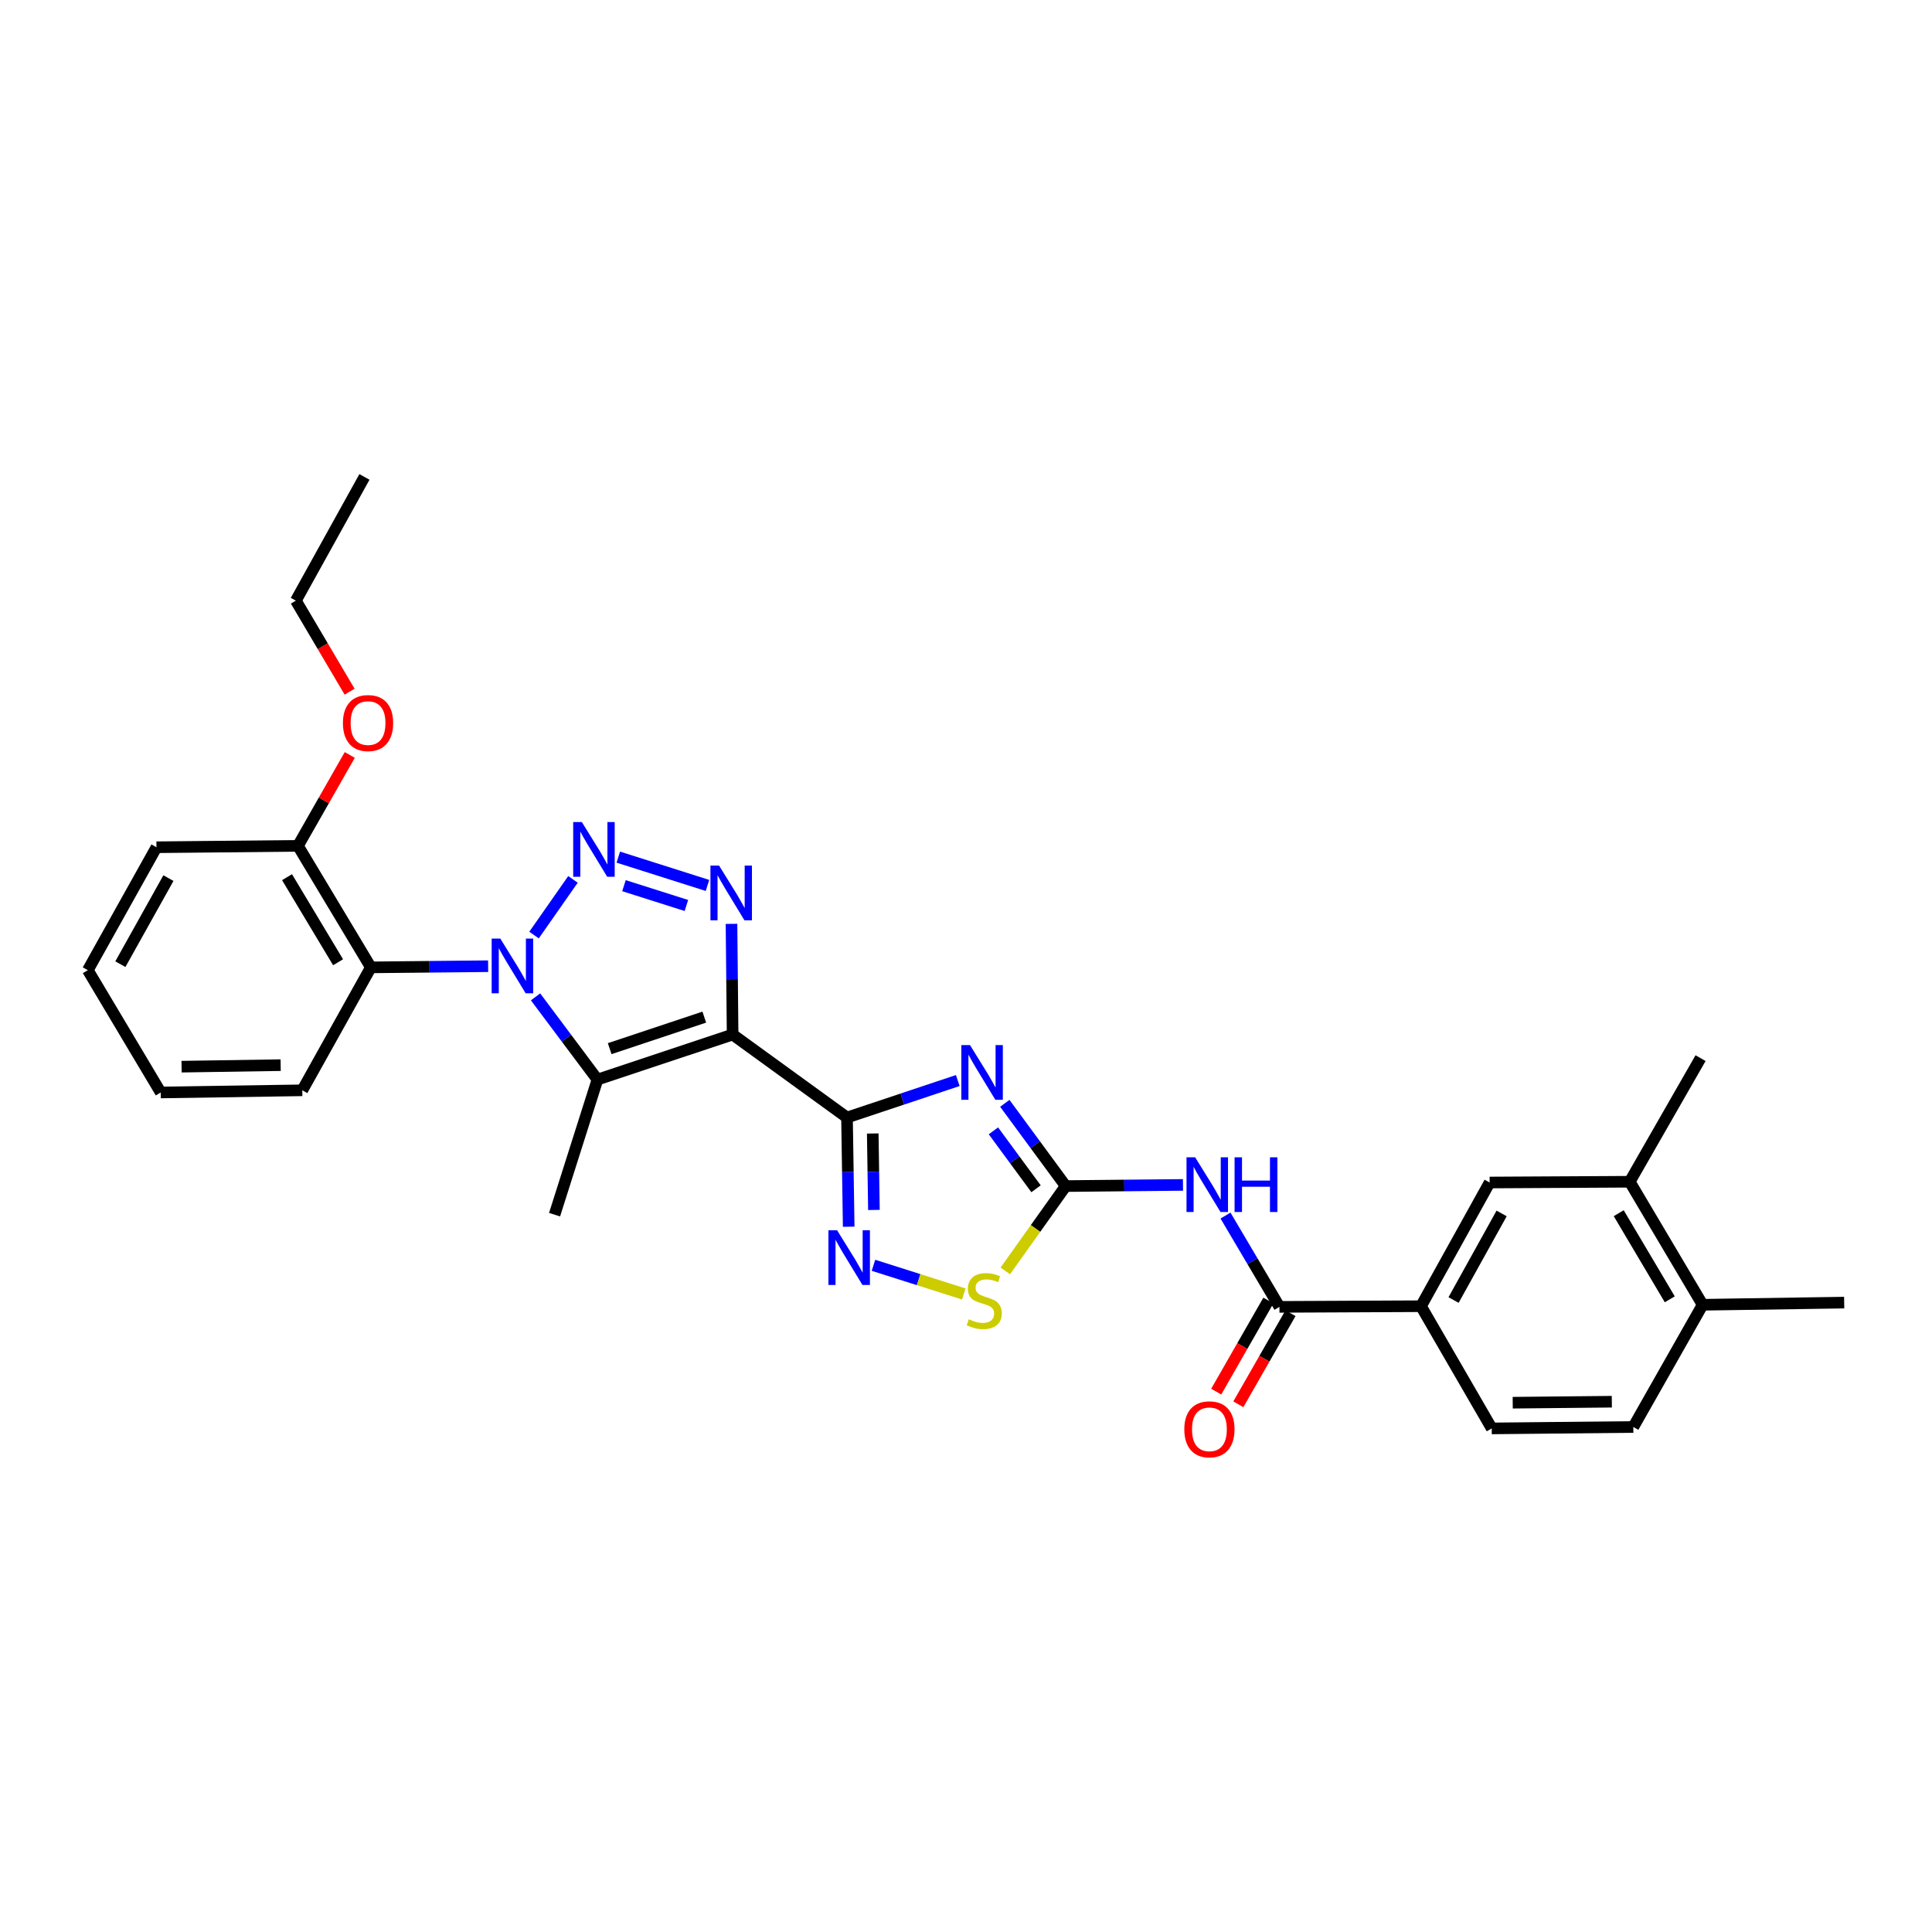 <?xml version='1.0' encoding='iso-8859-1'?>
<svg version='1.1' baseProfile='full'
              xmlns='http://www.w3.org/2000/svg'
                      xmlns:rdkit='http://www.rdkit.org/xml'
                      xmlns:xlink='http://www.w3.org/1999/xlink'
                  xml:space='preserve'
width='1000px' height='1000px' viewBox='0 0 1000 1000'>
<!-- END OF HEADER -->
<rect style='opacity:1.0;fill:#FFFFFF;stroke:none' width='1000' height='1000' x='0' y='0'> </rect>
<path class='bond-1' d='M 379.202,535.482 L 438.41,578.421' style='fill:none;fill-rule:evenodd;stroke:#000000;stroke-width:6px;stroke-linecap:butt;stroke-linejoin:miter;stroke-opacity:1' />
<path class='bond-4' d='M 379.202,535.482 L 309.242,558.787' style='fill:none;fill-rule:evenodd;stroke:#000000;stroke-width:6px;stroke-linecap:butt;stroke-linejoin:miter;stroke-opacity:1' />
<path class='bond-4' d='M 364.539,526.462 L 315.567,542.776' style='fill:none;fill-rule:evenodd;stroke:#000000;stroke-width:6px;stroke-linecap:butt;stroke-linejoin:miter;stroke-opacity:1' />
<path class='bond-5' d='M 379.202,535.482 L 378.912,506.835' style='fill:none;fill-rule:evenodd;stroke:#000000;stroke-width:6px;stroke-linecap:butt;stroke-linejoin:miter;stroke-opacity:1' />
<path class='bond-5' d='M 378.912,506.835 L 378.623,478.188' style='fill:none;fill-rule:evenodd;stroke:#0000FF;stroke-width:6px;stroke-linecap:butt;stroke-linejoin:miter;stroke-opacity:1' />
<path class='bond-0' d='M 277.2,515.978 L 293.221,537.383' style='fill:none;fill-rule:evenodd;stroke:#0000FF;stroke-width:6px;stroke-linecap:butt;stroke-linejoin:miter;stroke-opacity:1' />
<path class='bond-0' d='M 293.221,537.383 L 309.242,558.787' style='fill:none;fill-rule:evenodd;stroke:#000000;stroke-width:6px;stroke-linecap:butt;stroke-linejoin:miter;stroke-opacity:1' />
<path class='bond-9' d='M 252.655,500.106 L 222.308,500.407' style='fill:none;fill-rule:evenodd;stroke:#0000FF;stroke-width:6px;stroke-linecap:butt;stroke-linejoin:miter;stroke-opacity:1' />
<path class='bond-9' d='M 222.308,500.407 L 191.962,500.708' style='fill:none;fill-rule:evenodd;stroke:#000000;stroke-width:6px;stroke-linecap:butt;stroke-linejoin:miter;stroke-opacity:1' />
<path class='bond-30' d='M 276.418,483.981 L 296.574,455.165' style='fill:none;fill-rule:evenodd;stroke:#0000FF;stroke-width:6px;stroke-linecap:butt;stroke-linejoin:miter;stroke-opacity:1' />
<path class='bond-3' d='M 438.41,578.421 L 467.076,568.856' style='fill:none;fill-rule:evenodd;stroke:#000000;stroke-width:6px;stroke-linecap:butt;stroke-linejoin:miter;stroke-opacity:1' />
<path class='bond-3' d='M 467.076,568.856 L 495.743,559.292' style='fill:none;fill-rule:evenodd;stroke:#0000FF;stroke-width:6px;stroke-linecap:butt;stroke-linejoin:miter;stroke-opacity:1' />
<path class='bond-7' d='M 438.41,578.421 L 438.847,606.685' style='fill:none;fill-rule:evenodd;stroke:#000000;stroke-width:6px;stroke-linecap:butt;stroke-linejoin:miter;stroke-opacity:1' />
<path class='bond-7' d='M 438.847,606.685 L 439.284,634.95' style='fill:none;fill-rule:evenodd;stroke:#0000FF;stroke-width:6px;stroke-linecap:butt;stroke-linejoin:miter;stroke-opacity:1' />
<path class='bond-7' d='M 451.731,586.696 L 452.037,606.481' style='fill:none;fill-rule:evenodd;stroke:#000000;stroke-width:6px;stroke-linecap:butt;stroke-linejoin:miter;stroke-opacity:1' />
<path class='bond-7' d='M 452.037,606.481 L 452.343,626.267' style='fill:none;fill-rule:evenodd;stroke:#0000FF;stroke-width:6px;stroke-linecap:butt;stroke-linejoin:miter;stroke-opacity:1' />
<path class='bond-2' d='M 320.028,443.652 L 366.189,458.301' style='fill:none;fill-rule:evenodd;stroke:#0000FF;stroke-width:6px;stroke-linecap:butt;stroke-linejoin:miter;stroke-opacity:1' />
<path class='bond-2' d='M 322.962,458.423 L 355.275,468.677' style='fill:none;fill-rule:evenodd;stroke:#0000FF;stroke-width:6px;stroke-linecap:butt;stroke-linejoin:miter;stroke-opacity:1' />
<path class='bond-6' d='M 520.089,571.079 L 535.849,592.496' style='fill:none;fill-rule:evenodd;stroke:#0000FF;stroke-width:6px;stroke-linecap:butt;stroke-linejoin:miter;stroke-opacity:1' />
<path class='bond-6' d='M 535.849,592.496 L 551.608,613.913' style='fill:none;fill-rule:evenodd;stroke:#000000;stroke-width:6px;stroke-linecap:butt;stroke-linejoin:miter;stroke-opacity:1' />
<path class='bond-6' d='M 514.192,585.323 L 525.224,600.315' style='fill:none;fill-rule:evenodd;stroke:#0000FF;stroke-width:6px;stroke-linecap:butt;stroke-linejoin:miter;stroke-opacity:1' />
<path class='bond-6' d='M 525.224,600.315 L 536.255,615.307' style='fill:none;fill-rule:evenodd;stroke:#000000;stroke-width:6px;stroke-linecap:butt;stroke-linejoin:miter;stroke-opacity:1' />
<path class='bond-20' d='M 309.242,558.787 L 287.044,628.717' style='fill:none;fill-rule:evenodd;stroke:#000000;stroke-width:6px;stroke-linecap:butt;stroke-linejoin:miter;stroke-opacity:1' />
<path class='bond-8' d='M 551.608,613.913 L 581.955,613.61' style='fill:none;fill-rule:evenodd;stroke:#000000;stroke-width:6px;stroke-linecap:butt;stroke-linejoin:miter;stroke-opacity:1' />
<path class='bond-8' d='M 581.955,613.61 L 612.301,613.306' style='fill:none;fill-rule:evenodd;stroke:#0000FF;stroke-width:6px;stroke-linecap:butt;stroke-linejoin:miter;stroke-opacity:1' />
<path class='bond-31' d='M 551.608,613.913 L 535.976,635.866' style='fill:none;fill-rule:evenodd;stroke:#000000;stroke-width:6px;stroke-linecap:butt;stroke-linejoin:miter;stroke-opacity:1' />
<path class='bond-31' d='M 535.976,635.866 L 520.344,657.819' style='fill:none;fill-rule:evenodd;stroke:#CCCC00;stroke-width:6px;stroke-linecap:butt;stroke-linejoin:miter;stroke-opacity:1' />
<path class='bond-11' d='M 452.105,654.915 L 475.484,662.338' style='fill:none;fill-rule:evenodd;stroke:#0000FF;stroke-width:6px;stroke-linecap:butt;stroke-linejoin:miter;stroke-opacity:1' />
<path class='bond-11' d='M 475.484,662.338 L 498.863,669.761' style='fill:none;fill-rule:evenodd;stroke:#CCCC00;stroke-width:6px;stroke-linecap:butt;stroke-linejoin:miter;stroke-opacity:1' />
<path class='bond-10' d='M 634.322,629.177 L 648.278,652.806' style='fill:none;fill-rule:evenodd;stroke:#0000FF;stroke-width:6px;stroke-linecap:butt;stroke-linejoin:miter;stroke-opacity:1' />
<path class='bond-10' d='M 648.278,652.806 L 662.235,676.434' style='fill:none;fill-rule:evenodd;stroke:#000000;stroke-width:6px;stroke-linecap:butt;stroke-linejoin:miter;stroke-opacity:1' />
<path class='bond-15' d='M 191.962,500.708 L 154.219,437.806' style='fill:none;fill-rule:evenodd;stroke:#000000;stroke-width:6px;stroke-linecap:butt;stroke-linejoin:miter;stroke-opacity:1' />
<path class='bond-15' d='M 174.989,498.059 L 148.569,454.028' style='fill:none;fill-rule:evenodd;stroke:#000000;stroke-width:6px;stroke-linecap:butt;stroke-linejoin:miter;stroke-opacity:1' />
<path class='bond-21' d='M 191.962,500.708 L 156.462,564.342' style='fill:none;fill-rule:evenodd;stroke:#000000;stroke-width:6px;stroke-linecap:butt;stroke-linejoin:miter;stroke-opacity:1' />
<path class='bond-12' d='M 662.235,676.434 L 735.499,676.09' style='fill:none;fill-rule:evenodd;stroke:#000000;stroke-width:6px;stroke-linecap:butt;stroke-linejoin:miter;stroke-opacity:1' />
<path class='bond-16' d='M 656.511,673.157 L 643.012,696.73' style='fill:none;fill-rule:evenodd;stroke:#000000;stroke-width:6px;stroke-linecap:butt;stroke-linejoin:miter;stroke-opacity:1' />
<path class='bond-16' d='M 643.012,696.73 L 629.514,720.304' style='fill:none;fill-rule:evenodd;stroke:#FF0000;stroke-width:6px;stroke-linecap:butt;stroke-linejoin:miter;stroke-opacity:1' />
<path class='bond-16' d='M 667.958,679.712 L 654.46,703.285' style='fill:none;fill-rule:evenodd;stroke:#000000;stroke-width:6px;stroke-linecap:butt;stroke-linejoin:miter;stroke-opacity:1' />
<path class='bond-16' d='M 654.46,703.285 L 640.962,726.859' style='fill:none;fill-rule:evenodd;stroke:#FF0000;stroke-width:6px;stroke-linecap:butt;stroke-linejoin:miter;stroke-opacity:1' />
<path class='bond-13' d='M 735.499,676.09 L 771.036,612.066' style='fill:none;fill-rule:evenodd;stroke:#000000;stroke-width:6px;stroke-linecap:butt;stroke-linejoin:miter;stroke-opacity:1' />
<path class='bond-13' d='M 752.364,672.888 L 777.239,628.072' style='fill:none;fill-rule:evenodd;stroke:#000000;stroke-width:6px;stroke-linecap:butt;stroke-linejoin:miter;stroke-opacity:1' />
<path class='bond-18' d='M 735.499,676.09 L 772.12,739.343' style='fill:none;fill-rule:evenodd;stroke:#000000;stroke-width:6px;stroke-linecap:butt;stroke-linejoin:miter;stroke-opacity:1' />
<path class='bond-14' d='M 771.036,612.066 L 843.538,611.671' style='fill:none;fill-rule:evenodd;stroke:#000000;stroke-width:6px;stroke-linecap:butt;stroke-linejoin:miter;stroke-opacity:1' />
<path class='bond-23' d='M 843.538,611.671 L 880.204,547.692' style='fill:none;fill-rule:evenodd;stroke:#000000;stroke-width:6px;stroke-linecap:butt;stroke-linejoin:miter;stroke-opacity:1' />
<path class='bond-33' d='M 843.538,611.671 L 881.281,675.349' style='fill:none;fill-rule:evenodd;stroke:#000000;stroke-width:6px;stroke-linecap:butt;stroke-linejoin:miter;stroke-opacity:1' />
<path class='bond-33' d='M 837.852,627.949 L 864.271,672.524' style='fill:none;fill-rule:evenodd;stroke:#000000;stroke-width:6px;stroke-linecap:butt;stroke-linejoin:miter;stroke-opacity:1' />
<path class='bond-22' d='M 154.219,437.806 L 167.628,414.284' style='fill:none;fill-rule:evenodd;stroke:#000000;stroke-width:6px;stroke-linecap:butt;stroke-linejoin:miter;stroke-opacity:1' />
<path class='bond-22' d='M 167.628,414.284 L 181.038,390.762' style='fill:none;fill-rule:evenodd;stroke:#FF0000;stroke-width:6px;stroke-linecap:butt;stroke-linejoin:miter;stroke-opacity:1' />
<path class='bond-25' d='M 154.219,437.806 L 80.991,438.531' style='fill:none;fill-rule:evenodd;stroke:#000000;stroke-width:6px;stroke-linecap:butt;stroke-linejoin:miter;stroke-opacity:1' />
<path class='bond-17' d='M 881.281,675.349 L 845.4,738.603' style='fill:none;fill-rule:evenodd;stroke:#000000;stroke-width:6px;stroke-linecap:butt;stroke-linejoin:miter;stroke-opacity:1' />
<path class='bond-24' d='M 881.281,675.349 L 954.545,674.228' style='fill:none;fill-rule:evenodd;stroke:#000000;stroke-width:6px;stroke-linecap:butt;stroke-linejoin:miter;stroke-opacity:1' />
<path class='bond-19' d='M 772.12,739.343 L 845.4,738.603' style='fill:none;fill-rule:evenodd;stroke:#000000;stroke-width:6px;stroke-linecap:butt;stroke-linejoin:miter;stroke-opacity:1' />
<path class='bond-19' d='M 782.979,726.041 L 834.275,725.523' style='fill:none;fill-rule:evenodd;stroke:#000000;stroke-width:6px;stroke-linecap:butt;stroke-linejoin:miter;stroke-opacity:1' />
<path class='bond-27' d='M 156.462,564.342 L 83.19,565.464' style='fill:none;fill-rule:evenodd;stroke:#000000;stroke-width:6px;stroke-linecap:butt;stroke-linejoin:miter;stroke-opacity:1' />
<path class='bond-27' d='M 145.269,551.32 L 93.979,552.105' style='fill:none;fill-rule:evenodd;stroke:#000000;stroke-width:6px;stroke-linecap:butt;stroke-linejoin:miter;stroke-opacity:1' />
<path class='bond-26' d='M 180.957,358.014 L 167.046,334.451' style='fill:none;fill-rule:evenodd;stroke:#FF0000;stroke-width:6px;stroke-linecap:butt;stroke-linejoin:miter;stroke-opacity:1' />
<path class='bond-26' d='M 167.046,334.451 L 153.135,310.888' style='fill:none;fill-rule:evenodd;stroke:#000000;stroke-width:6px;stroke-linecap:butt;stroke-linejoin:miter;stroke-opacity:1' />
<path class='bond-32' d='M 80.991,438.531 L 45.455,502.166' style='fill:none;fill-rule:evenodd;stroke:#000000;stroke-width:6px;stroke-linecap:butt;stroke-linejoin:miter;stroke-opacity:1' />
<path class='bond-32' d='M 87.178,454.508 L 62.302,499.053' style='fill:none;fill-rule:evenodd;stroke:#000000;stroke-width:6px;stroke-linecap:butt;stroke-linejoin:miter;stroke-opacity:1' />
<path class='bond-28' d='M 153.135,310.888 L 188.635,246.857' style='fill:none;fill-rule:evenodd;stroke:#000000;stroke-width:6px;stroke-linecap:butt;stroke-linejoin:miter;stroke-opacity:1' />
<path class='bond-29' d='M 83.19,565.464 L 45.455,502.166' style='fill:none;fill-rule:evenodd;stroke:#000000;stroke-width:6px;stroke-linecap:butt;stroke-linejoin:miter;stroke-opacity:1' />
<path  class='atom-1' d='M 258.966 485.822
L 268.246 500.822
Q 269.166 502.302, 270.646 504.982
Q 272.126 507.662, 272.206 507.822
L 272.206 485.822
L 275.966 485.822
L 275.966 514.142
L 272.086 514.142
L 262.126 497.742
Q 260.966 495.822, 259.726 493.622
Q 258.526 491.422, 258.166 490.742
L 258.166 514.142
L 254.486 514.142
L 254.486 485.822
L 258.966 485.822
' fill='#0000FF'/>
<path  class='atom-3' d='M 301.165 425.492
L 310.445 440.492
Q 311.365 441.972, 312.845 444.652
Q 314.325 447.332, 314.405 447.492
L 314.405 425.492
L 318.165 425.492
L 318.165 453.812
L 314.285 453.812
L 304.325 437.412
Q 303.165 435.492, 301.925 433.292
Q 300.725 431.092, 300.365 430.412
L 300.365 453.812
L 296.685 453.812
L 296.685 425.492
L 301.165 425.492
' fill='#0000FF'/>
<path  class='atom-4' d='M 502.065 540.933
L 511.345 555.933
Q 512.265 557.413, 513.745 560.093
Q 515.225 562.773, 515.305 562.933
L 515.305 540.933
L 519.065 540.933
L 519.065 569.253
L 515.185 569.253
L 505.225 552.853
Q 504.065 550.933, 502.825 548.733
Q 501.625 546.533, 501.265 545.853
L 501.265 569.253
L 497.585 569.253
L 497.585 540.933
L 502.065 540.933
' fill='#0000FF'/>
<path  class='atom-6' d='M 372.202 448.035
L 381.482 463.035
Q 382.402 464.515, 383.882 467.195
Q 385.362 469.875, 385.442 470.035
L 385.442 448.035
L 389.202 448.035
L 389.202 476.355
L 385.322 476.355
L 375.362 459.955
Q 374.202 458.035, 372.962 455.835
Q 371.762 453.635, 371.402 452.955
L 371.402 476.355
L 367.722 476.355
L 367.722 448.035
L 372.202 448.035
' fill='#0000FF'/>
<path  class='atom-8' d='M 433.271 636.763
L 442.551 651.763
Q 443.471 653.243, 444.951 655.923
Q 446.431 658.603, 446.511 658.763
L 446.511 636.763
L 450.271 636.763
L 450.271 665.083
L 446.391 665.083
L 436.431 648.683
Q 435.271 646.763, 434.031 644.563
Q 432.831 642.363, 432.471 641.683
L 432.471 665.083
L 428.791 665.083
L 428.791 636.763
L 433.271 636.763
' fill='#0000FF'/>
<path  class='atom-9' d='M 618.613 599.02
L 627.893 614.02
Q 628.813 615.5, 630.293 618.18
Q 631.773 620.86, 631.853 621.02
L 631.853 599.02
L 635.613 599.02
L 635.613 627.34
L 631.733 627.34
L 621.773 610.94
Q 620.613 609.02, 619.373 606.82
Q 618.173 604.62, 617.813 603.94
L 617.813 627.34
L 614.133 627.34
L 614.133 599.02
L 618.613 599.02
' fill='#0000FF'/>
<path  class='atom-9' d='M 639.013 599.02
L 642.853 599.02
L 642.853 611.06
L 657.333 611.06
L 657.333 599.02
L 661.173 599.02
L 661.173 627.34
L 657.333 627.34
L 657.333 614.26
L 642.853 614.26
L 642.853 627.34
L 639.013 627.34
L 639.013 599.02
' fill='#0000FF'/>
<path  class='atom-12' d='M 501.447 682.842
Q 501.767 682.962, 503.087 683.522
Q 504.407 684.082, 505.847 684.442
Q 507.327 684.762, 508.767 684.762
Q 511.447 684.762, 513.007 683.482
Q 514.567 682.162, 514.567 679.882
Q 514.567 678.322, 513.767 677.362
Q 513.007 676.402, 511.807 675.882
Q 510.607 675.362, 508.607 674.762
Q 506.087 674.002, 504.567 673.282
Q 503.087 672.562, 502.007 671.042
Q 500.967 669.522, 500.967 666.962
Q 500.967 663.402, 503.367 661.202
Q 505.807 659.002, 510.607 659.002
Q 513.887 659.002, 517.607 660.562
L 516.687 663.642
Q 513.287 662.242, 510.727 662.242
Q 507.967 662.242, 506.447 663.402
Q 504.927 664.522, 504.967 666.482
Q 504.967 668.002, 505.727 668.922
Q 506.527 669.842, 507.647 670.362
Q 508.807 670.882, 510.727 671.482
Q 513.287 672.282, 514.807 673.082
Q 516.327 673.882, 517.407 675.522
Q 518.527 677.122, 518.527 679.882
Q 518.527 683.802, 515.887 685.922
Q 513.287 688.002, 508.927 688.002
Q 506.407 688.002, 504.487 687.442
Q 502.607 686.922, 500.367 686.002
L 501.447 682.842
' fill='#CCCC00'/>
<path  class='atom-17' d='M 612.994 739.804
Q 612.994 733.004, 616.354 729.204
Q 619.714 725.404, 625.994 725.404
Q 632.274 725.404, 635.634 729.204
Q 638.994 733.004, 638.994 739.804
Q 638.994 746.684, 635.594 750.604
Q 632.194 754.484, 625.994 754.484
Q 619.754 754.484, 616.354 750.604
Q 612.994 746.724, 612.994 739.804
M 625.994 751.284
Q 630.314 751.284, 632.634 748.404
Q 634.994 745.484, 634.994 739.804
Q 634.994 734.244, 632.634 731.444
Q 630.314 728.604, 625.994 728.604
Q 621.674 728.604, 619.314 731.404
Q 616.994 734.204, 616.994 739.804
Q 616.994 745.524, 619.314 748.404
Q 621.674 751.284, 625.994 751.284
' fill='#FF0000'/>
<path  class='atom-23' d='M 177.496 374.251
Q 177.496 367.451, 180.856 363.651
Q 184.216 359.851, 190.496 359.851
Q 196.776 359.851, 200.136 363.651
Q 203.496 367.451, 203.496 374.251
Q 203.496 381.131, 200.096 385.051
Q 196.696 388.931, 190.496 388.931
Q 184.256 388.931, 180.856 385.051
Q 177.496 381.171, 177.496 374.251
M 190.496 385.731
Q 194.816 385.731, 197.136 382.851
Q 199.496 379.931, 199.496 374.251
Q 199.496 368.691, 197.136 365.891
Q 194.816 363.051, 190.496 363.051
Q 186.176 363.051, 183.816 365.851
Q 181.496 368.651, 181.496 374.251
Q 181.496 379.971, 183.816 382.851
Q 186.176 385.731, 190.496 385.731
' fill='#FF0000'/>
</svg>
